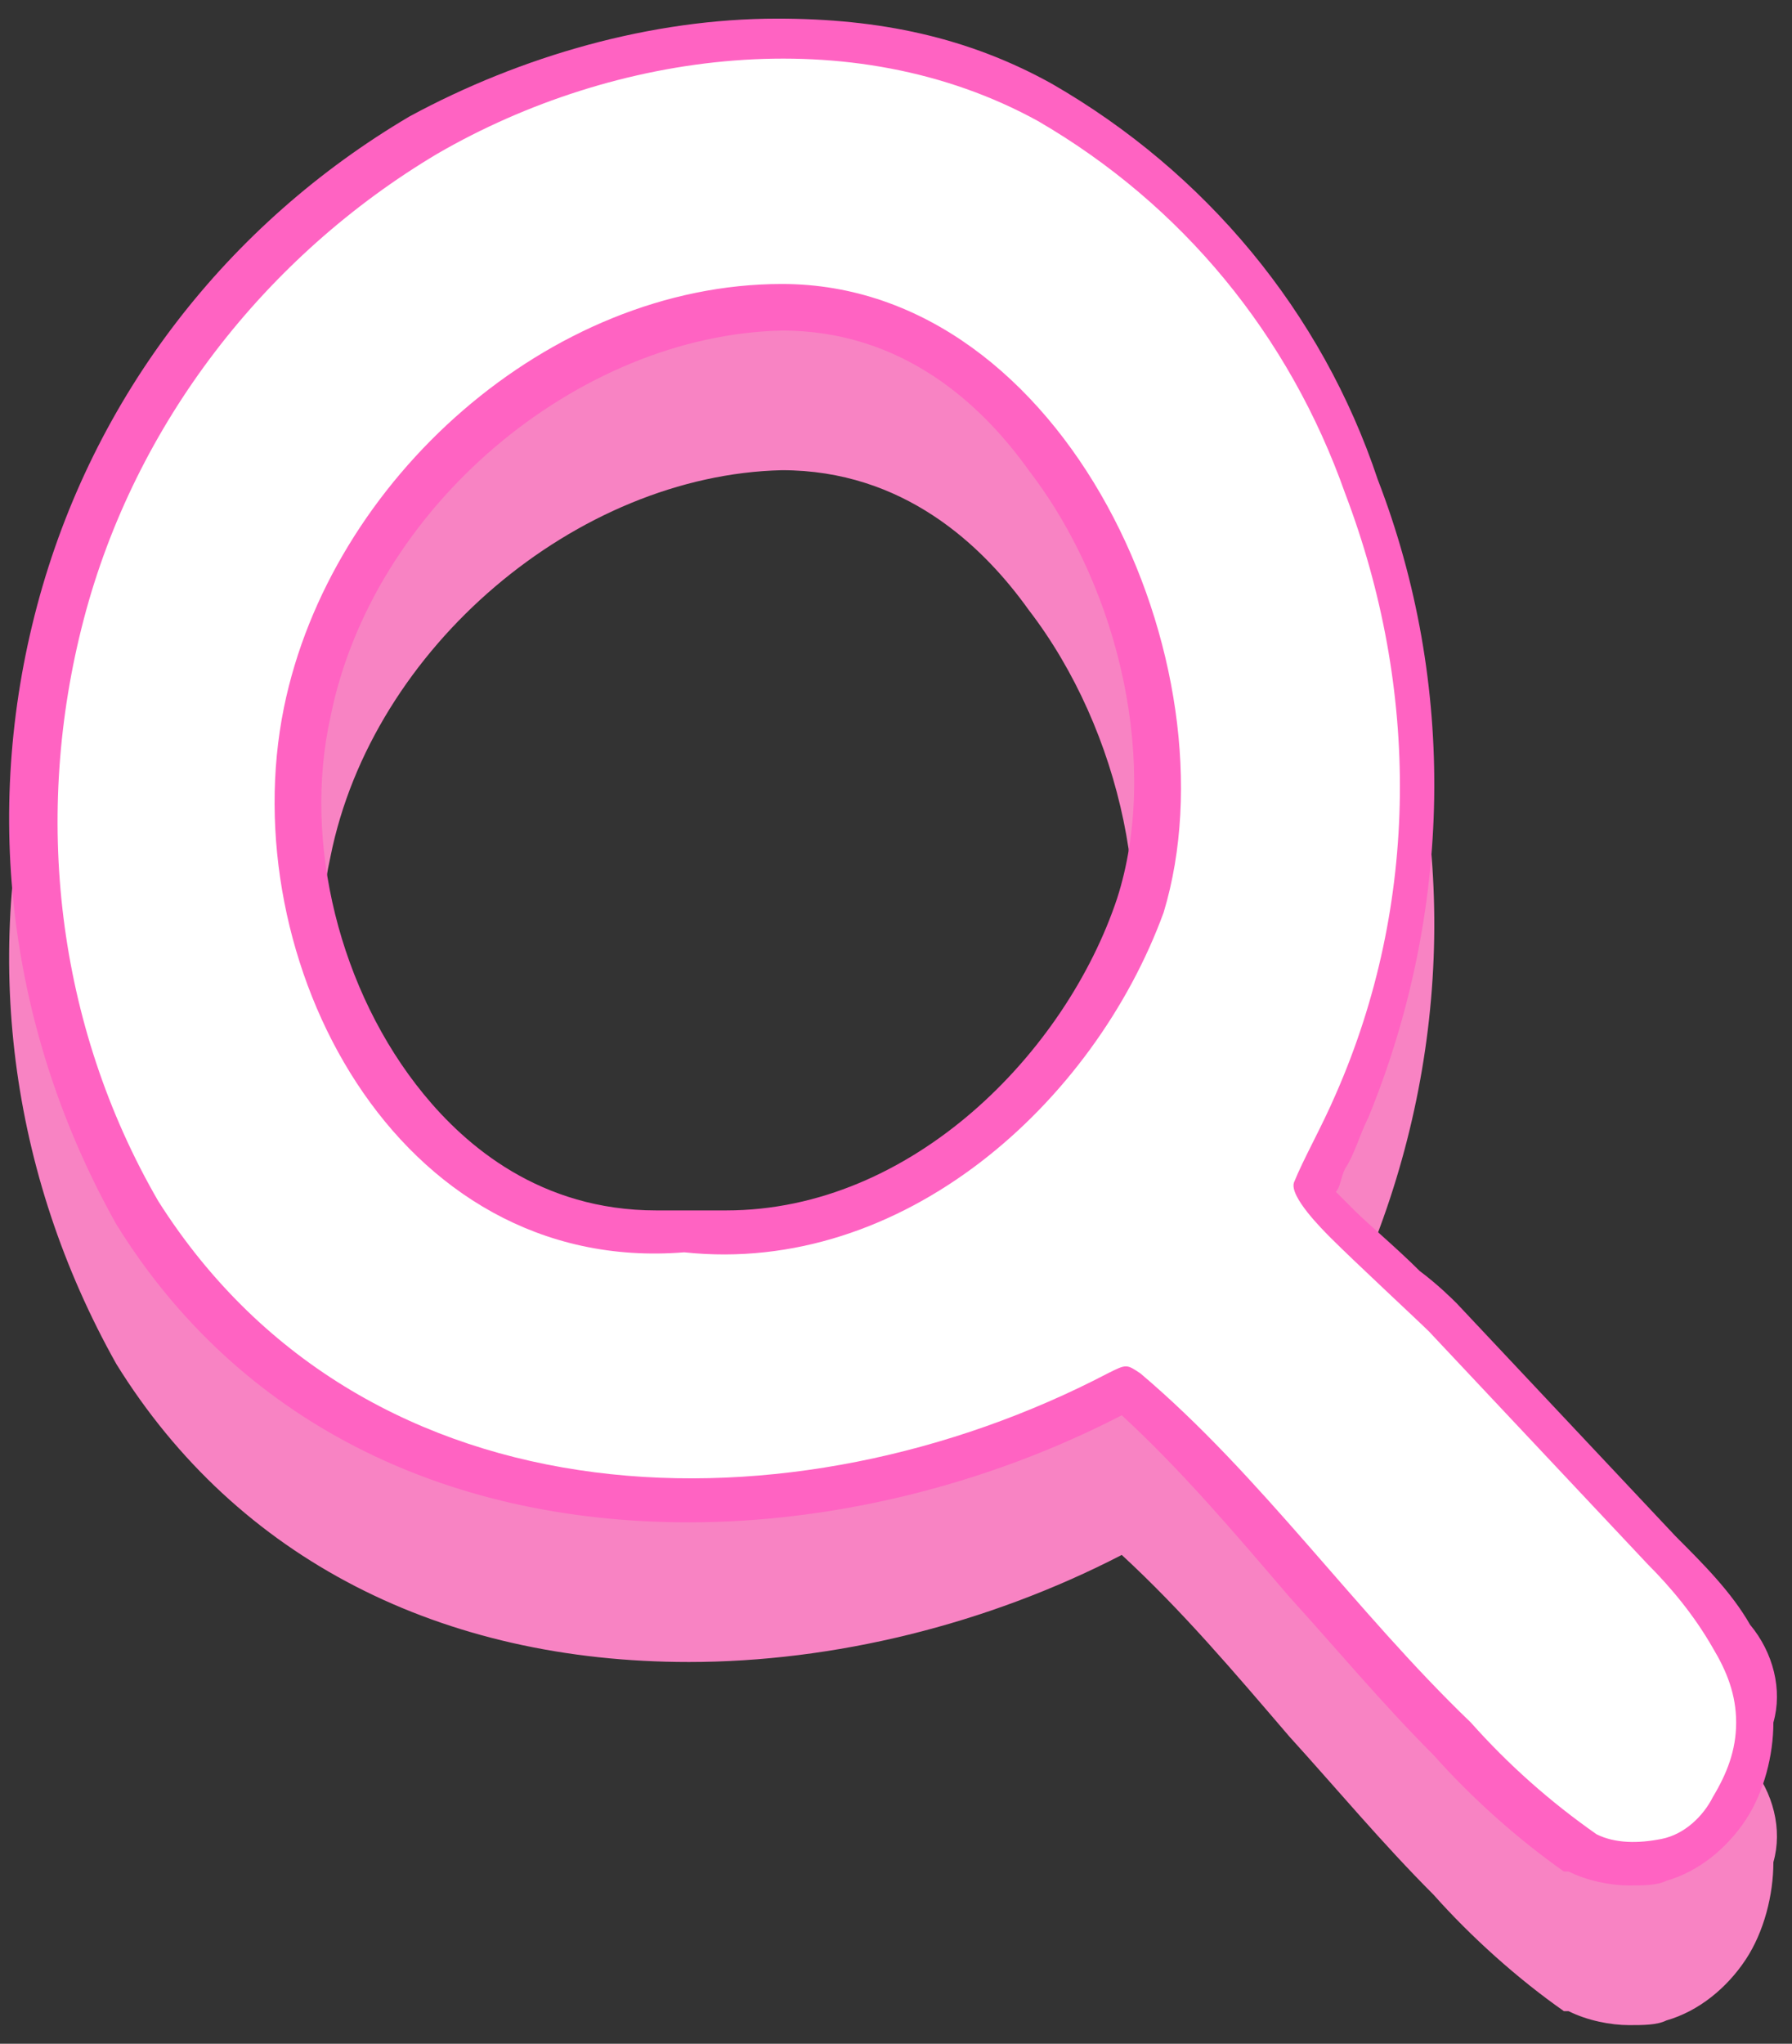 <?xml version="1.0" encoding="utf-8"?>
<!-- Generator: Adobe Illustrator 28.1.0, SVG Export Plug-In . SVG Version: 6.00 Build 0)  -->
<svg version="1.1" xmlns="http://www.w3.org/2000/svg" xmlns:xlink="http://www.w3.org/1999/xlink" x="0px" y="0px"
	 viewBox="0 0 38.5 43.9" style="enable-background:new 0 0 38.5 43.9;" xml:space="preserve">
<rect x="0" y="0" width="38.5" height="43.9" fill="#333333" stroke="none"/>
<style type="text/css">
	.st0{fill:#FFFFFF;}
	.st1{fill:#F883C3;}
	.st2{fill:#FF63C2;}
</style>
<g>
	<path class="st0" d="M30.4,31l4.7,5c0.5,0.5,1,1.1,1.4,1.8c0.3,0.5,0.5,1,0.5,1.6c0,0.6-0.2,1.1-0.5,1.6c-0.2,0.4-0.6,0.8-1.1,0.9
		c-0.5,0.1-1,0.1-1.4-0.1c-1-0.7-1.9-1.5-2.7-2.4c-2.5-2.4-4.5-5.3-7.1-7.5c-0.3-0.2-0.3-0.2-0.7,0c-6.8,3.4-15.9,3.4-20.5-3.7
		C1,24.4,0.4,19.9,1.5,15.7c1.1-4.2,3.9-7.8,7.6-10C13,3.5,18.1,2.8,22,4.9c3.1,1.8,5.4,4.6,6.6,8c1.6,4.2,1.6,8.8-0.2,12.9
		c-0.3,0.7-0.7,1.4-0.9,1.9c-0.1,0.3,0.6,1,0.8,1.2C28.8,29.5,30.2,30.8,30.4,31z M14.4,29.3c4.7,0.5,8.8-3.2,10.3-7.3
		c1.6-5.3-2.1-13.5-8.2-13.5c-5,0-9.7,4.2-10.7,9.1C4.8,23,8.3,29.8,14.4,29.3z"/>
	<path class="st1" d="M37.6,37.9c-0.4-0.7-1-1.3-1.6-1.9l-4.7-5c-0.1-0.1-0.4-0.4-0.8-0.7c-0.5-0.5-1.1-1-1.4-1.3
		c0,0-0.1-0.1-0.1-0.1c-0.1-0.1-0.2-0.2-0.3-0.3c0.1-0.1,0.1-0.3,0.2-0.5c0.2-0.3,0.3-0.7,0.5-1.1c1.8-4.4,1.9-9.3,0.2-13.7
		c-1.2-3.6-3.7-6.6-7-8.5c-1.8-1-3.7-1.4-5.9-1.4c-2.7,0-5.5,0.8-7.9,2.1C4.9,7.8,2,11.5,0.8,16c-1.2,4.5-0.6,9.2,1.7,13.3
		c2.6,4.2,7,6.4,12.3,6.4c3.1,0,6.4-0.8,9.3-2.3c1.3,1.2,2.4,2.5,3.6,3.9c1,1.1,2,2.3,3.1,3.4c0.8,0.9,1.8,1.8,2.8,2.5l0,0l0.1,0
		c0.4,0.2,0.9,0.3,1.3,0.3c0.3,0,0.6,0,0.8-0.1c0.7-0.2,1.3-0.7,1.7-1.3c0.4-0.6,0.6-1.4,0.6-2.1C38.3,39.3,38.1,38.5,37.6,37.9z
		 M15.6,29c-0.3,0-0.5,0-0.8,0l-0.1,0l-0.1,0c-0.2,0-0.4,0-0.5,0c-2.5,0-4.1-1.4-5-2.5c-1.8-2.2-2.6-5.4-2-8.1
		c0.9-4.5,5.3-8.2,9.7-8.3c2.6,0,4.3,1.6,5.3,3c2,2.6,2.8,6.4,1.9,9.2C22.9,25.6,19.6,29,15.6,29z"/>
	<path class="st2" d="M37.6,34.9c-0.4-0.7-1-1.3-1.6-1.9l-4.7-5c-0.1-0.1-0.4-0.4-0.8-0.7c-0.5-0.5-1.1-1-1.4-1.3
		c0,0-0.1-0.1-0.1-0.1c-0.1-0.1-0.2-0.2-0.3-0.3c0.1-0.1,0.1-0.3,0.2-0.5c0.2-0.3,0.3-0.7,0.5-1.1c1.8-4.4,1.9-9.3,0.2-13.7
		c-1.2-3.6-3.7-6.6-7-8.5c-1.8-1-3.7-1.4-5.9-1.4c-2.7,0-5.5,0.8-7.9,2.1C4.9,4.8,2,8.5,0.8,13c-1.2,4.5-0.6,9.2,1.7,13.3
		c2.6,4.2,7,6.4,12.3,6.4c3.1,0,6.4-0.8,9.3-2.3c1.3,1.2,2.4,2.5,3.6,3.9c1,1.1,2,2.3,3.1,3.4c0.8,0.9,1.8,1.8,2.8,2.5l0,0l0.1,0
		c0.4,0.2,0.9,0.3,1.3,0.3c0.3,0,0.6,0,0.8-0.1c0.7-0.2,1.3-0.7,1.7-1.3c0.4-0.6,0.6-1.4,0.6-2.1C38.3,36.3,38.1,35.5,37.6,34.9z
		 M15.6,26c-0.3,0-0.5,0-0.8,0l-0.1,0l-0.1,0c-0.2,0-0.4,0-0.5,0c-2.5,0-4.1-1.4-5-2.5c-1.8-2.2-2.6-5.4-2-8.1
		c0.9-4.5,5.3-8.2,9.7-8.3c2.6,0,4.3,1.6,5.3,3c2,2.6,2.8,6.4,1.9,9.2C22.9,22.6,19.6,26,15.6,26z"/>
	<path class="st0" d="M30.7,28.6l4.7,5c0.5,0.5,1,1.1,1.4,1.8c0.3,0.5,0.5,1,0.5,1.6c0,0.6-0.2,1.1-0.5,1.6
		c-0.2,0.4-0.6,0.8-1.1,0.9c-0.5,0.1-1,0.1-1.4-0.1c-1-0.7-1.9-1.5-2.7-2.4c-2.5-2.4-4.5-5.3-7.1-7.5c-0.3-0.2-0.3-0.2-0.7,0
		C17.1,33,7.9,32.9,3.4,25.8C1.2,22,0.7,17.5,1.8,13.3c1.1-4.2,3.9-7.8,7.6-10c3.8-2.2,8.9-2.9,12.9-0.7c3.1,1.8,5.4,4.6,6.6,8
		c1.6,4.2,1.6,8.8-0.2,12.9c-0.3,0.7-0.7,1.4-0.9,1.9c-0.1,0.3,0.6,1,0.8,1.2C29.1,27.1,30.5,28.4,30.7,28.6z M14.7,26.9
		c4.7,0.5,8.8-3.2,10.3-7.3c1.6-5.3-2.1-13.5-8.2-13.5c-5,0-9.7,4.2-10.7,9.1C5,20.6,8.5,27.4,14.7,26.9z"/>
</g>
</svg>
